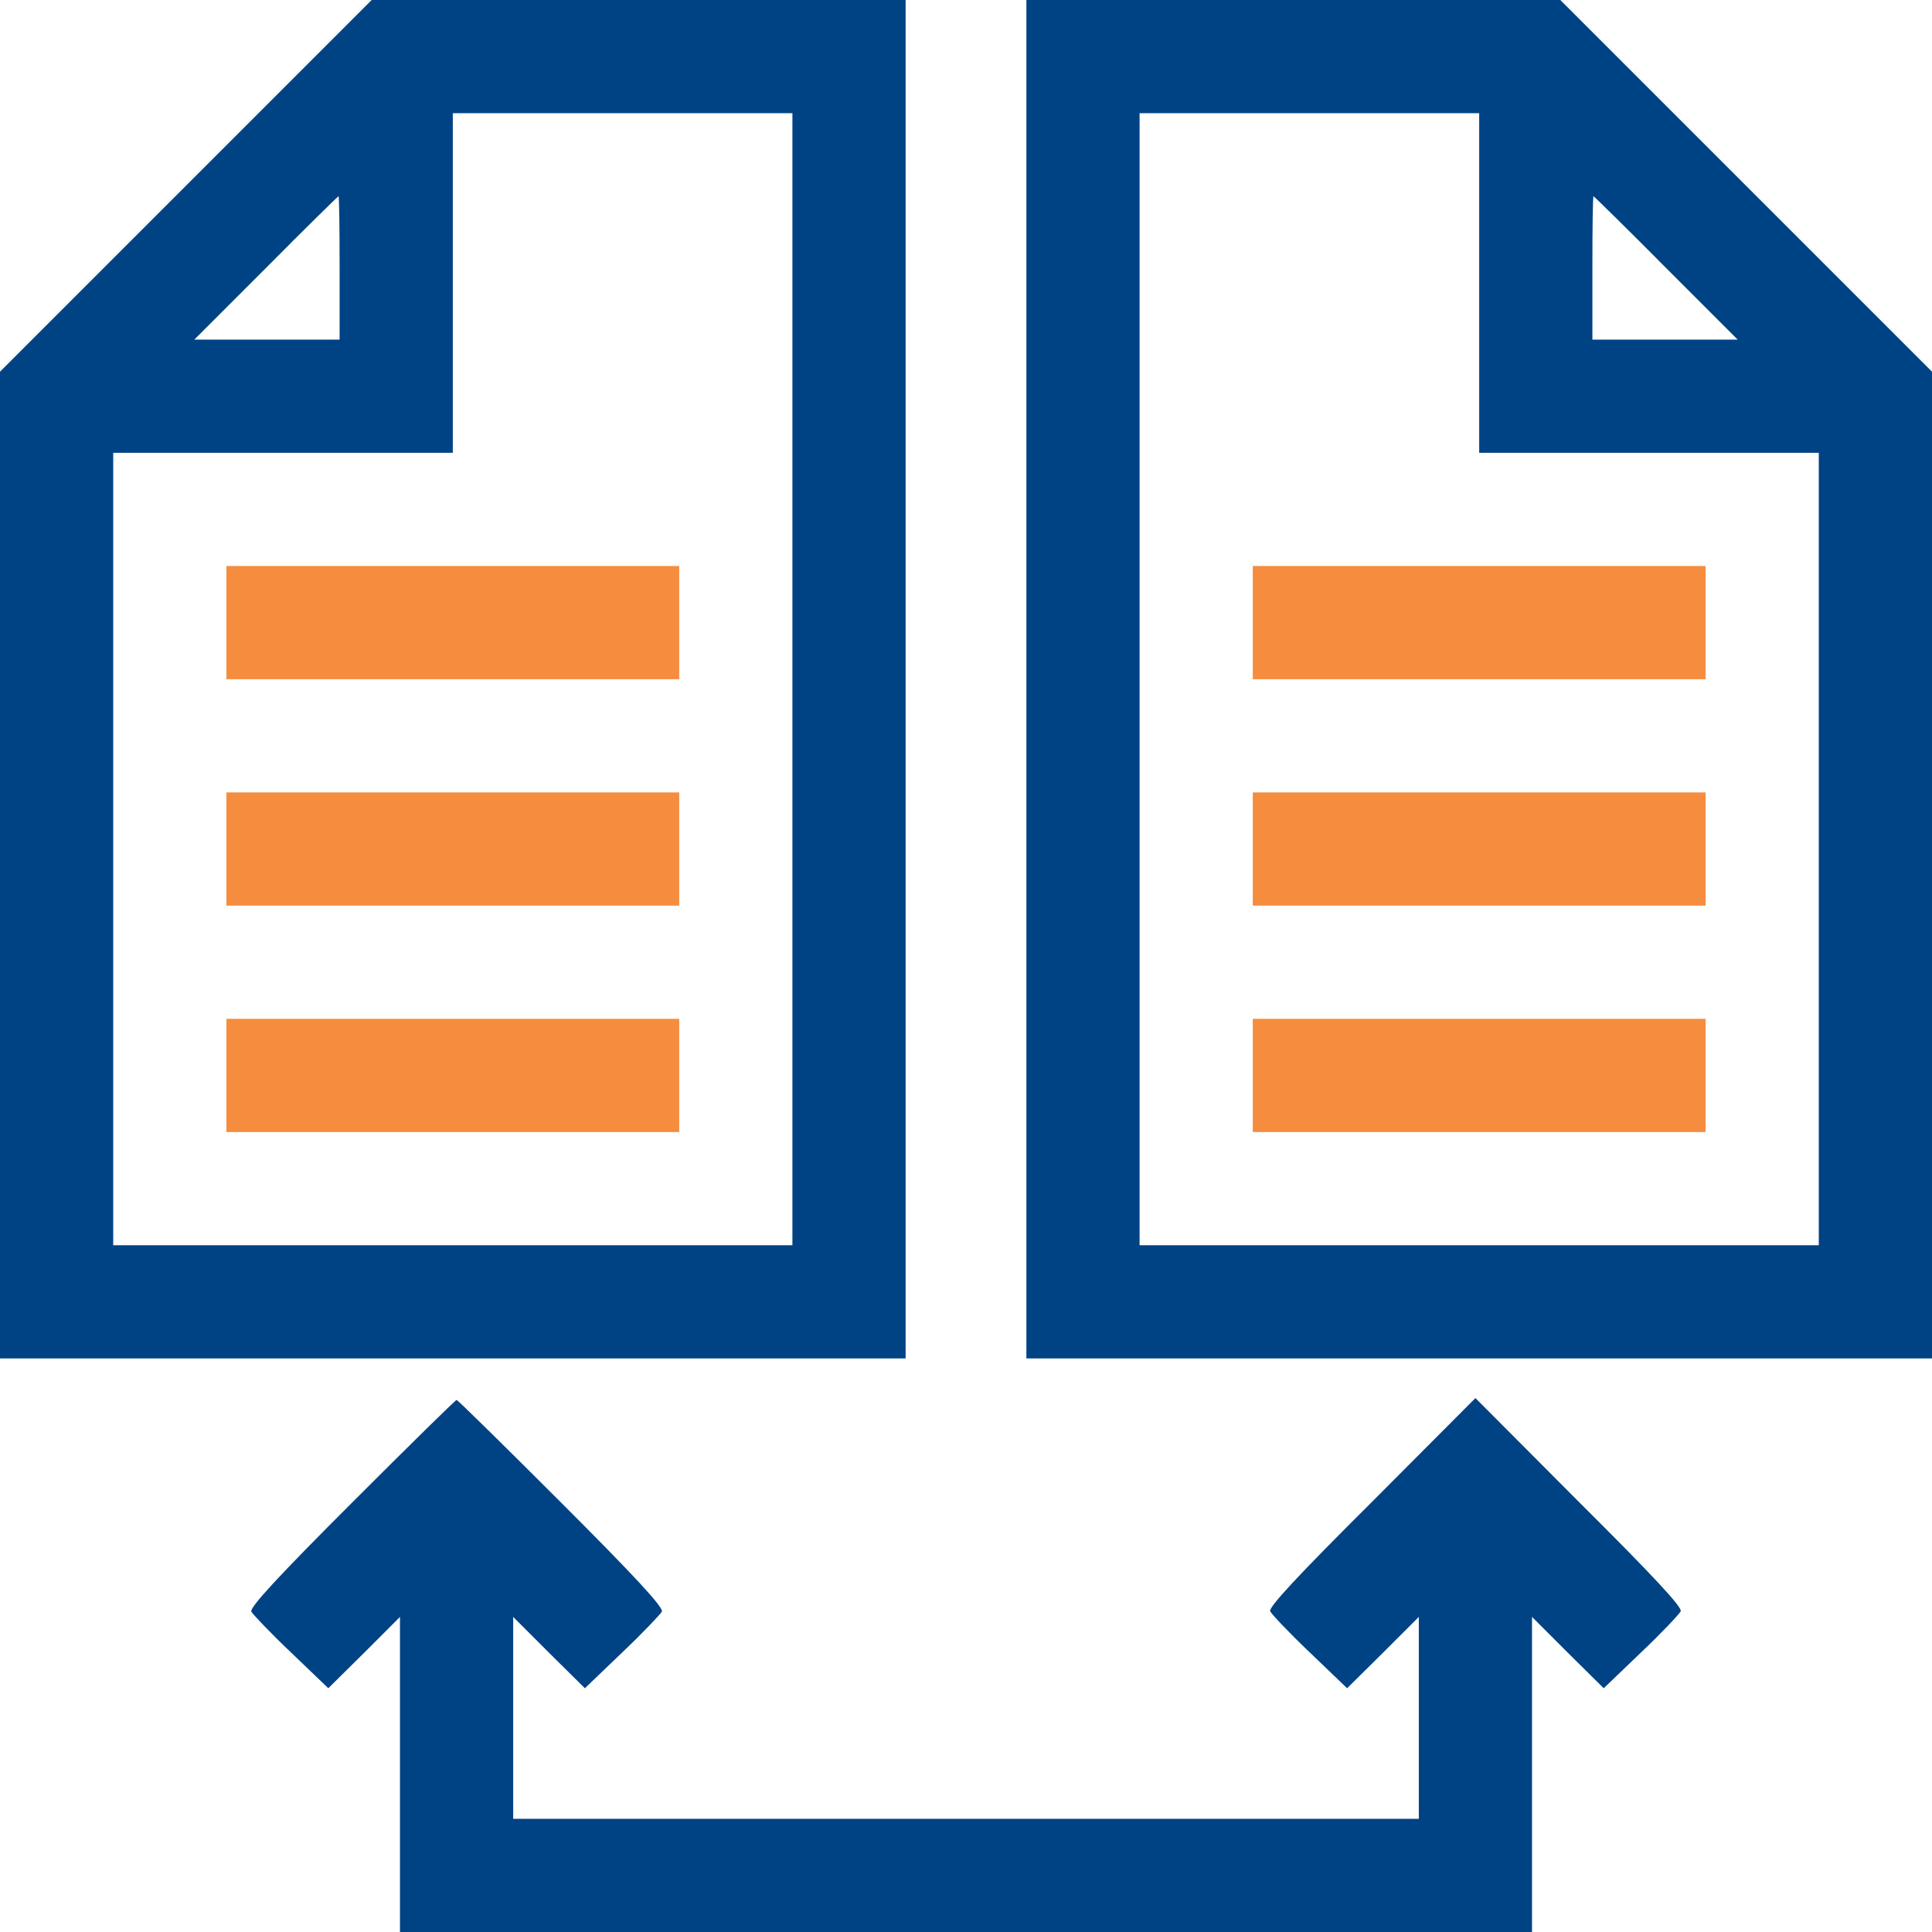 <svg width="72" height="72" viewBox="0 0 72 72" fill="none" xmlns="http://www.w3.org/2000/svg">
<path d="M6.919 6.933L0 13.852V32.245V50.625H16.875H33.75V25.312V0H23.794H13.852L6.919 6.933ZM29.531 25.312V46.406H16.875H4.219V31.641V16.875H10.547H16.875V10.547V4.219H23.203H29.531V25.312ZM12.656 9.984V12.656H9.956H7.242L9.914 9.984C11.377 8.508 12.6 7.312 12.614 7.312C12.642 7.312 12.656 8.508 12.656 9.984Z" fill="#004385"/>
<path d="M8.438 23.203V25.312H16.875H25.312V23.203V21.094H16.875H8.438V23.203Z" fill="#F68C3E"/>
<path d="M8.438 31.641V33.75H16.875H25.312V31.641V29.531H16.875H8.438V31.641Z" fill="#F68C3E"/>
<path d="M8.438 40.078V42.188H16.875H25.312V40.078V37.969H16.875H8.438V40.078Z" fill="#F68C3E"/>
<path d="M38.25 25.312V50.625H55.125H72V32.245V13.852L65.081 6.933L58.148 0H48.206H38.25V25.312ZM55.125 10.547V16.875H61.453H67.781V31.641V46.406H55.125H42.469V25.312V4.219H48.797H55.125V10.547ZM62.086 9.984L64.758 12.656H62.044H59.344V9.984C59.344 8.508 59.358 7.312 59.386 7.312C59.4 7.312 60.623 8.508 62.086 9.984Z" fill="#004385"/>
<path d="M46.688 23.203V25.312H55.125H63.562V23.203V21.094H55.125H46.688V23.203Z" fill="#F68C3E"/>
<path d="M46.688 31.641V33.75H55.125H63.562V31.641V29.531H55.125H46.688V31.641Z" fill="#F68C3E"/>
<path d="M46.688 40.078V42.188H55.125H63.562V40.078V37.969H55.125H46.688V40.078Z" fill="#F68C3E"/>
<path d="M13.107 56.011C10.406 58.711 9.296 59.906 9.366 60.061C9.422 60.159 10.083 60.862 10.857 61.594L12.235 62.916L13.571 61.594L14.906 60.258V66.136V72H36H57.094V66.136V60.258L58.43 61.594L59.766 62.916L61.144 61.594C61.917 60.862 62.578 60.159 62.635 60.047C62.705 59.906 61.594 58.711 58.852 55.983L54.985 52.102L51.117 55.983C48.375 58.711 47.264 59.906 47.335 60.047C47.391 60.159 48.052 60.862 48.825 61.594L50.203 62.916L51.539 61.594L52.875 60.258V64.027V67.781H36H19.125V64.027V60.258L20.461 61.594L21.797 62.916L23.175 61.594C23.949 60.862 24.61 60.159 24.666 60.061C24.736 59.906 23.625 58.711 20.925 56.011C18.816 53.902 17.058 52.172 17.016 52.172C16.974 52.172 15.216 53.902 13.107 56.011Z" fill="#004385"/>
</svg>
